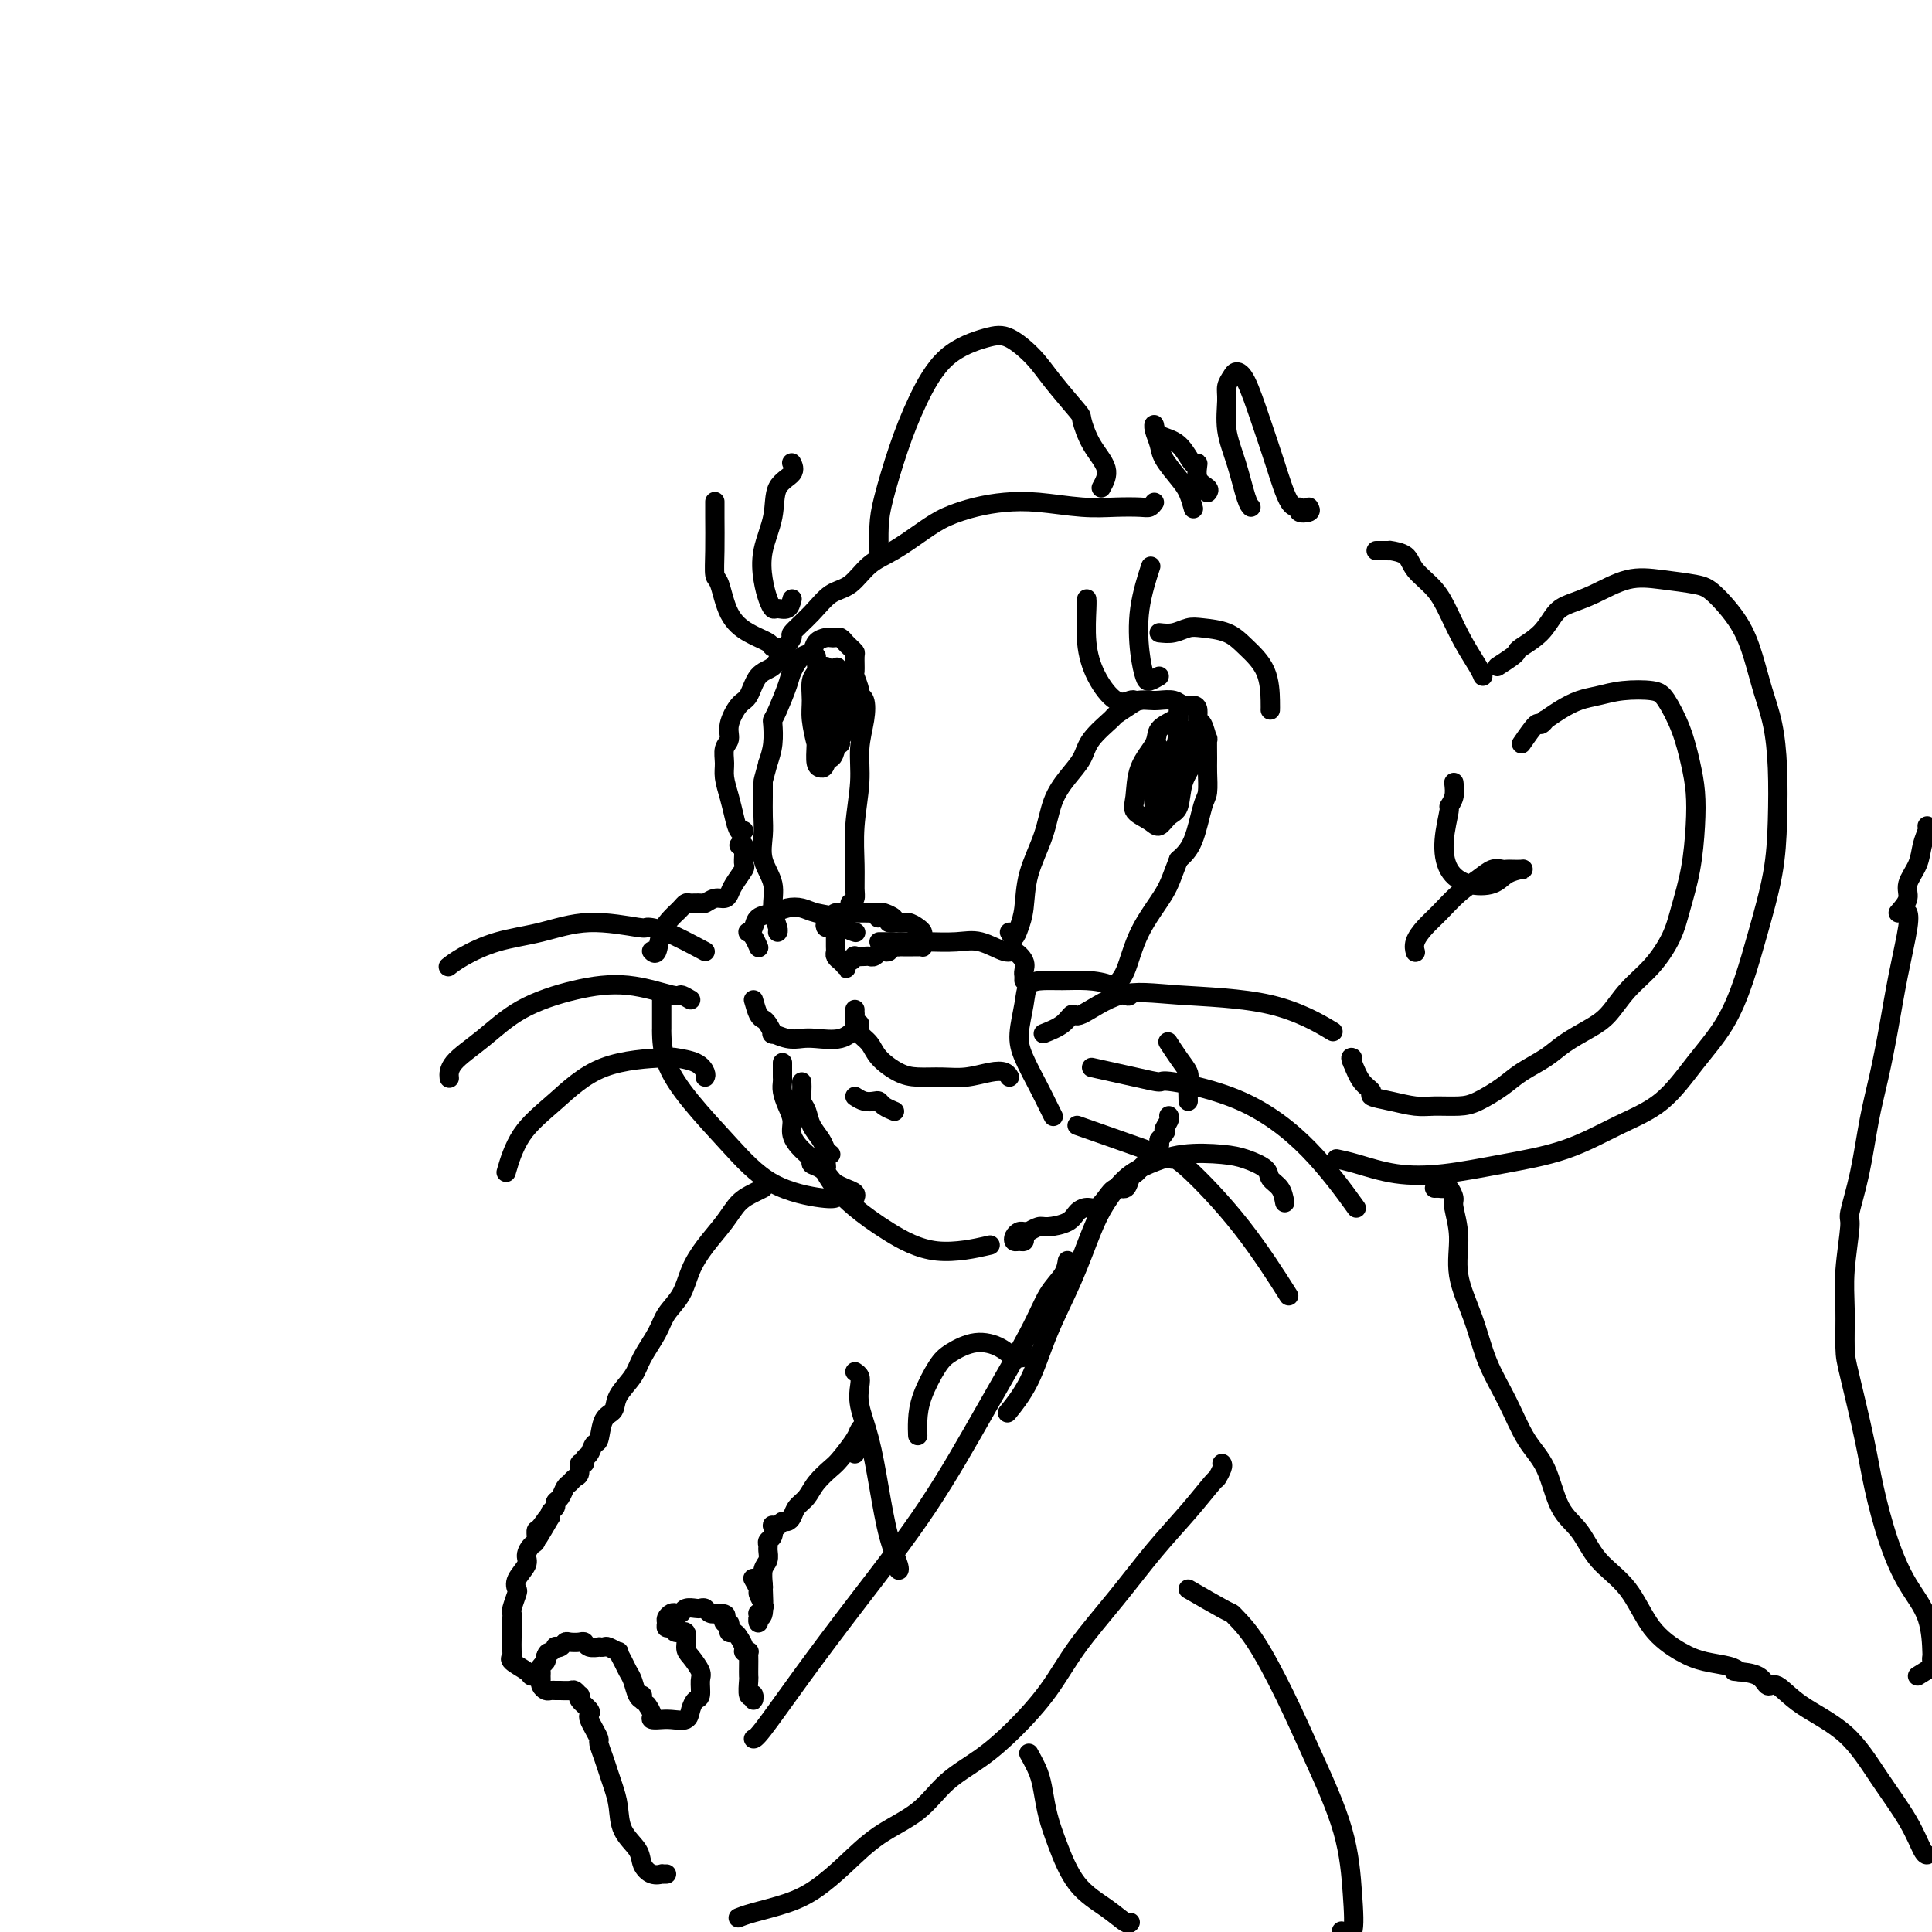 <svg viewBox='0 0 400 400' version='1.1' xmlns='http://www.w3.org/2000/svg' xmlns:xlink='http://www.w3.org/1999/xlink'><g fill='none' stroke='rgb(0,0,0)' stroke-width='4' stroke-linecap='round' stroke-linejoin='round'><path d='M271,105c0.238,0.387 0.475,0.774 0,1c-0.475,0.226 -1.663,0.290 -2,0c-0.337,-0.290 0.177,-0.935 0,-1c-0.177,-0.065 -1.045,0.451 -2,-1c-0.955,-1.451 -1.996,-4.870 -3,-8c-1.004,-3.130 -1.972,-5.971 -3,-9c-1.028,-3.029 -2.117,-6.245 -3,-8c-0.883,-1.755 -1.559,-2.050 -2,-2c-0.441,0.050 -0.648,0.446 -1,1c-0.352,0.554 -0.848,1.265 -1,2c-0.152,0.735 0.040,1.493 0,3c-0.040,1.507 -0.312,3.763 0,6c0.312,2.237 1.207,4.455 2,7c0.793,2.545 1.483,5.416 2,7c0.517,1.584 0.862,1.881 1,2c0.138,0.119 0.069,0.059 0,0'/><path d='M250,102c0.230,-0.295 0.461,-0.590 0,-1c-0.461,-0.410 -1.612,-0.935 -2,-2c-0.388,-1.065 -0.013,-2.672 0,-3c0.013,-0.328 -0.337,0.621 -1,0c-0.663,-0.621 -1.638,-2.812 -3,-4c-1.362,-1.188 -3.110,-1.372 -4,-2c-0.890,-0.628 -0.923,-1.700 -1,-2c-0.077,-0.300 -0.200,0.173 0,1c0.200,0.827 0.723,2.008 1,3c0.277,0.992 0.309,1.793 1,3c0.691,1.207 2.041,2.818 3,4c0.959,1.182 1.527,1.934 2,3c0.473,1.066 0.849,2.448 1,3c0.151,0.552 0.075,0.276 0,0'/><path d='M239,104c-0.307,0.421 -0.614,0.841 -1,1c-0.386,0.159 -0.850,0.056 -2,0c-1.150,-0.056 -2.987,-0.065 -5,0c-2.013,0.065 -4.201,0.205 -7,0c-2.799,-0.205 -6.210,-0.755 -9,-1c-2.790,-0.245 -4.958,-0.186 -7,0c-2.042,0.186 -3.956,0.499 -6,1c-2.044,0.501 -4.216,1.192 -6,2c-1.784,0.808 -3.180,1.734 -5,3c-1.820,1.266 -4.064,2.872 -6,4c-1.936,1.128 -3.564,1.777 -5,3c-1.436,1.223 -2.681,3.019 -4,4c-1.319,0.981 -2.714,1.147 -4,2c-1.286,0.853 -2.465,2.393 -4,4c-1.535,1.607 -3.426,3.282 -4,4c-0.574,0.718 0.170,0.479 0,1c-0.170,0.521 -1.252,1.800 -2,3c-0.748,1.200 -1.161,2.320 -2,3c-0.839,0.680 -2.105,0.920 -3,2c-0.895,1.080 -1.421,2.998 -2,4c-0.579,1.002 -1.213,1.087 -2,2c-0.787,0.913 -1.728,2.656 -2,4c-0.272,1.344 0.126,2.291 0,3c-0.126,0.709 -0.777,1.179 -1,2c-0.223,0.821 -0.019,1.993 0,3c0.019,1.007 -0.149,1.849 0,3c0.149,1.151 0.615,2.609 1,4c0.385,1.391 0.691,2.713 1,4c0.309,1.287 0.622,2.539 1,3c0.378,0.461 0.822,0.132 1,0c0.178,-0.132 0.089,-0.066 0,0'/><path d='M153,175c0.424,-0.098 0.847,-0.197 1,0c0.153,0.197 0.034,0.689 0,1c-0.034,0.311 0.016,0.440 0,1c-0.016,0.560 -0.098,1.552 0,2c0.098,0.448 0.374,0.354 0,1c-0.374,0.646 -1.400,2.033 -2,3c-0.600,0.967 -0.776,1.513 -1,2c-0.224,0.487 -0.498,0.915 -1,1c-0.502,0.085 -1.234,-0.174 -2,0c-0.766,0.174 -1.567,0.782 -2,1c-0.433,0.218 -0.497,0.048 -1,0c-0.503,-0.048 -1.443,0.028 -2,0c-0.557,-0.028 -0.730,-0.158 -1,0c-0.270,0.158 -0.635,0.604 -1,1c-0.365,0.396 -0.728,0.744 -1,1c-0.272,0.256 -0.451,0.422 -1,1c-0.549,0.578 -1.467,1.567 -2,3c-0.533,1.433 -0.682,3.309 -1,4c-0.318,0.691 -0.805,0.197 -1,0c-0.195,-0.197 -0.097,-0.099 0,0'/><path d='M137,207c0.000,0.289 0.000,0.577 0,1c-0.000,0.423 -0.002,0.980 0,2c0.002,1.020 0.006,2.503 0,3c-0.006,0.497 -0.023,0.009 0,1c0.023,0.991 0.086,3.460 1,6c0.914,2.540 2.679,5.150 5,8c2.321,2.850 5.196,5.941 8,9c2.804,3.059 5.535,6.088 9,8c3.465,1.912 7.664,2.707 10,3c2.336,0.293 2.810,0.084 3,0c0.190,-0.084 0.095,-0.042 0,0'/><path d='M169,240c0.312,-0.086 0.624,-0.172 1,0c0.376,0.172 0.815,0.604 1,1c0.185,0.396 0.117,0.758 0,1c-0.117,0.242 -0.284,0.364 0,1c0.284,0.636 1.020,1.785 2,3c0.980,1.215 2.205,2.497 4,4c1.795,1.503 4.162,3.228 7,5c2.838,1.772 6.149,3.593 10,4c3.851,0.407 8.243,-0.598 10,-1c1.757,-0.402 0.878,-0.201 0,0'/><path d='M266,249c-0.201,-1.088 -0.402,-2.176 -1,-3c-0.598,-0.824 -1.592,-1.385 -2,-2c-0.408,-0.615 -0.229,-1.284 -1,-2c-0.771,-0.716 -2.491,-1.481 -4,-2c-1.509,-0.519 -2.806,-0.793 -5,-1c-2.194,-0.207 -5.286,-0.345 -8,0c-2.714,0.345 -5.050,1.175 -7,2c-1.950,0.825 -3.515,1.644 -5,3c-1.485,1.356 -2.888,3.249 -4,5c-1.112,1.751 -1.931,3.360 -3,6c-1.069,2.640 -2.389,6.312 -4,10c-1.611,3.688 -3.514,7.390 -5,11c-1.486,3.610 -2.554,7.126 -4,10c-1.446,2.874 -3.270,5.107 -4,6c-0.730,0.893 -0.365,0.447 0,0'/><path d='M285,114c0.025,0.000 0.050,0.000 0,0c-0.050,-0.000 -0.174,-0.000 0,0c0.174,0.000 0.645,0.002 1,0c0.355,-0.002 0.593,-0.006 1,0c0.407,0.006 0.983,0.023 1,0c0.017,-0.023 -0.526,-0.087 0,0c0.526,0.087 2.121,0.325 3,1c0.879,0.675 1.041,1.788 2,3c0.959,1.212 2.716,2.525 4,4c1.284,1.475 2.095,3.114 3,5c0.905,1.886 1.902,4.021 3,6c1.098,1.979 2.296,3.802 3,5c0.704,1.198 0.916,1.771 1,2c0.084,0.229 0.042,0.115 0,0'/><path d='M310,138c1.158,-0.746 2.316,-1.491 3,-2c0.684,-0.509 0.895,-0.780 1,-1c0.105,-0.220 0.104,-0.389 1,-1c0.896,-0.611 2.688,-1.663 4,-3c1.312,-1.337 2.144,-2.958 3,-4c0.856,-1.042 1.738,-1.506 3,-2c1.262,-0.494 2.905,-1.019 5,-2c2.095,-0.981 4.640,-2.417 7,-3c2.360,-0.583 4.533,-0.311 7,0c2.467,0.311 5.227,0.661 7,1c1.773,0.339 2.559,0.667 4,2c1.441,1.333 3.539,3.671 5,6c1.461,2.329 2.287,4.650 3,7c0.713,2.350 1.314,4.731 2,7c0.686,2.269 1.457,4.427 2,7c0.543,2.573 0.859,5.560 1,9c0.141,3.440 0.108,7.334 0,11c-0.108,3.666 -0.291,7.103 -1,11c-0.709,3.897 -1.943,8.254 -3,12c-1.057,3.746 -1.937,6.881 -3,10c-1.063,3.119 -2.308,6.221 -4,9c-1.692,2.779 -3.830,5.234 -6,8c-2.170,2.766 -4.373,5.845 -7,8c-2.627,2.155 -5.680,3.388 -9,5c-3.320,1.612 -6.908,3.602 -11,5c-4.092,1.398 -8.687,2.203 -13,3c-4.313,0.797 -8.344,1.587 -12,2c-3.656,0.413 -6.939,0.451 -10,0c-3.061,-0.451 -5.901,-1.391 -8,-2c-2.099,-0.609 -3.457,-0.888 -4,-1c-0.543,-0.112 -0.272,-0.056 0,0'/><path d='M228,101c0.701,-1.271 1.401,-2.541 1,-4c-0.401,-1.459 -1.904,-3.106 -3,-5c-1.096,-1.894 -1.784,-4.035 -2,-5c-0.216,-0.965 0.039,-0.754 -1,-2c-1.039,-1.246 -3.371,-3.947 -5,-6c-1.629,-2.053 -2.553,-3.456 -4,-5c-1.447,-1.544 -3.415,-3.230 -5,-4c-1.585,-0.770 -2.785,-0.626 -5,0c-2.215,0.626 -5.445,1.733 -8,4c-2.555,2.267 -4.436,5.694 -6,9c-1.564,3.306 -2.811,6.491 -4,10c-1.189,3.509 -2.319,7.343 -3,10c-0.681,2.657 -0.914,4.139 -1,6c-0.086,1.861 -0.025,4.103 0,5c0.025,0.897 0.012,0.448 0,0'/><path d='M301,162c0.122,1.034 0.244,2.069 0,3c-0.244,0.931 -0.853,1.759 -1,2c-0.147,0.241 0.170,-0.105 0,1c-0.170,1.105 -0.825,3.663 -1,6c-0.175,2.337 0.132,4.455 1,6c0.868,1.545 2.297,2.519 4,3c1.703,0.481 3.679,0.469 5,0c1.321,-0.469 1.987,-1.394 3,-2c1.013,-0.606 2.374,-0.894 3,-1c0.626,-0.106 0.516,-0.030 0,0c-0.516,0.030 -1.439,0.013 -2,0c-0.561,-0.013 -0.761,-0.024 -1,0c-0.239,0.024 -0.518,0.082 -1,0c-0.482,-0.082 -1.168,-0.304 -2,0c-0.832,0.304 -1.810,1.134 -3,2c-1.190,0.866 -2.592,1.766 -4,3c-1.408,1.234 -2.822,2.800 -4,4c-1.178,1.200 -2.120,2.033 -3,3c-0.880,0.967 -1.698,2.068 -2,3c-0.302,0.932 -0.086,1.695 0,2c0.086,0.305 0.043,0.153 0,0'/><path d='M315,154c1.190,-1.724 2.379,-3.449 3,-4c0.621,-0.551 0.672,0.070 1,0c0.328,-0.070 0.933,-0.831 1,-1c0.067,-0.169 -0.403,0.252 0,0c0.403,-0.252 1.680,-1.179 3,-2c1.320,-0.821 2.684,-1.538 4,-2c1.316,-0.462 2.583,-0.671 4,-1c1.417,-0.329 2.985,-0.778 5,-1c2.015,-0.222 4.477,-0.218 6,0c1.523,0.218 2.107,0.648 3,2c0.893,1.352 2.093,3.625 3,6c0.907,2.375 1.519,4.850 2,7c0.481,2.150 0.832,3.973 1,6c0.168,2.027 0.153,4.257 0,7c-0.153,2.743 -0.445,6.000 -1,9c-0.555,3.000 -1.372,5.745 -2,8c-0.628,2.255 -1.065,4.021 -2,6c-0.935,1.979 -2.368,4.171 -4,6c-1.632,1.829 -3.464,3.294 -5,5c-1.536,1.706 -2.778,3.653 -4,5c-1.222,1.347 -2.426,2.092 -4,3c-1.574,0.908 -3.520,1.977 -5,3c-1.480,1.023 -2.495,2.001 -4,3c-1.505,0.999 -3.501,2.019 -5,3c-1.499,0.981 -2.500,1.924 -4,3c-1.500,1.076 -3.499,2.285 -5,3c-1.501,0.715 -2.505,0.935 -4,1c-1.495,0.065 -3.481,-0.024 -5,0c-1.519,0.024 -2.571,0.160 -4,0c-1.429,-0.160 -3.237,-0.615 -5,-1c-1.763,-0.385 -3.483,-0.701 -4,-1c-0.517,-0.299 0.168,-0.580 0,-1c-0.168,-0.420 -1.191,-0.977 -2,-2c-0.809,-1.023 -1.405,-2.511 -2,-4'/><path d='M280,220c-0.622,-1.311 -0.178,-1.089 0,-1c0.178,0.089 0.089,0.044 0,0'/><path d='M234,206c-0.201,0.196 -0.402,0.392 -1,0c-0.598,-0.392 -1.593,-1.372 -3,-2c-1.407,-0.628 -3.227,-0.904 -5,-1c-1.773,-0.096 -3.498,-0.010 -5,0c-1.502,0.010 -2.779,-0.054 -4,0c-1.221,0.054 -2.384,0.226 -3,1c-0.616,0.774 -0.684,2.150 -1,4c-0.316,1.850 -0.880,4.174 -1,6c-0.120,1.826 0.203,3.155 1,5c0.797,1.845 2.069,4.206 3,6c0.931,1.794 1.520,3.022 2,4c0.480,0.978 0.851,1.708 1,2c0.149,0.292 0.074,0.146 0,0'/><path d='M212,203c0.014,-0.353 0.029,-0.705 0,-1c-0.029,-0.295 -0.100,-0.531 0,-1c0.100,-0.469 0.371,-1.169 0,-2c-0.371,-0.831 -1.383,-1.792 -2,-2c-0.617,-0.208 -0.839,0.337 -2,0c-1.161,-0.337 -3.263,-1.554 -5,-2c-1.737,-0.446 -3.110,-0.119 -5,0c-1.890,0.119 -4.296,0.032 -6,0c-1.704,-0.032 -2.704,-0.009 -4,0c-1.296,0.009 -2.887,0.002 -4,0c-1.113,-0.002 -1.746,-0.001 -2,0c-0.254,0.001 -0.127,0.000 0,0'/><path d='M177,193c-0.052,-0.016 -0.104,-0.031 0,0c0.104,0.031 0.362,0.110 0,0c-0.362,-0.110 -1.346,-0.409 -2,-1c-0.654,-0.591 -0.979,-1.476 -2,-2c-1.021,-0.524 -2.739,-0.688 -4,-1c-1.261,-0.312 -2.064,-0.771 -3,-1c-0.936,-0.229 -2.006,-0.229 -3,0c-0.994,0.229 -1.913,0.688 -3,1c-1.087,0.312 -2.341,0.478 -3,1c-0.659,0.522 -0.723,1.401 -1,2c-0.277,0.599 -0.768,0.917 -1,1c-0.232,0.083 -0.207,-0.071 0,0c0.207,0.071 0.594,0.365 1,1c0.406,0.635 0.830,1.610 1,2c0.170,0.390 0.085,0.195 0,0'/><path d='M156,207c0.330,1.168 0.661,2.336 1,3c0.339,0.664 0.688,0.823 1,1c0.312,0.177 0.587,0.373 1,1c0.413,0.627 0.965,1.684 1,2c0.035,0.316 -0.448,-0.110 0,0c0.448,0.110 1.825,0.755 3,1c1.175,0.245 2.147,0.090 3,0c0.853,-0.090 1.588,-0.115 3,0c1.412,0.115 3.502,0.371 5,0c1.498,-0.371 2.403,-1.369 3,-2c0.597,-0.631 0.885,-0.895 1,-1c0.115,-0.105 0.058,-0.053 0,0'/><path d='M177,209c-0.009,0.477 -0.018,0.953 0,1c0.018,0.047 0.064,-0.336 0,0c-0.064,0.336 -0.237,1.391 0,2c0.237,0.609 0.885,0.772 1,1c0.115,0.228 -0.302,0.520 0,1c0.302,0.480 1.321,1.148 2,2c0.679,0.852 1.016,1.890 2,3c0.984,1.110 2.616,2.294 4,3c1.384,0.706 2.521,0.934 4,1c1.479,0.066 3.300,-0.031 5,0c1.700,0.031 3.279,0.191 5,0c1.721,-0.191 3.585,-0.732 5,-1c1.415,-0.268 2.381,-0.265 3,0c0.619,0.265 0.891,0.790 1,1c0.109,0.210 0.054,0.105 0,0'/><path d='M166,224c0.026,0.661 0.052,1.321 0,2c-0.052,0.679 -0.183,1.376 0,2c0.183,0.624 0.680,1.176 1,2c0.320,0.824 0.464,1.920 1,3c0.536,1.080 1.463,2.145 2,3c0.537,0.855 0.683,1.499 1,2c0.317,0.501 0.805,0.857 1,1c0.195,0.143 0.098,0.071 0,0'/><path d='M177,227c0.645,0.417 1.291,0.833 2,1c0.709,0.167 1.483,0.083 2,0c0.517,-0.083 0.778,-0.167 1,0c0.222,0.167 0.406,0.583 1,1c0.594,0.417 1.598,0.833 2,1c0.402,0.167 0.201,0.083 0,0'/><path d='M212,256c0.085,0.429 0.169,0.857 0,1c-0.169,0.143 -0.593,-0.000 -1,0c-0.407,0.000 -0.798,0.143 -1,0c-0.202,-0.143 -0.213,-0.573 0,-1c0.213,-0.427 0.652,-0.850 1,-1c0.348,-0.150 0.605,-0.025 1,0c0.395,0.025 0.928,-0.048 1,0c0.072,0.048 -0.318,0.217 0,0c0.318,-0.217 1.345,-0.819 2,-1c0.655,-0.181 0.938,0.058 2,0c1.062,-0.058 2.903,-0.413 4,-1c1.097,-0.587 1.448,-1.405 2,-2c0.552,-0.595 1.303,-0.967 2,-1c0.697,-0.033 1.338,0.272 2,0c0.662,-0.272 1.343,-1.119 2,-2c0.657,-0.881 1.289,-1.794 2,-2c0.711,-0.206 1.501,0.294 2,0c0.499,-0.294 0.707,-1.383 1,-2c0.293,-0.617 0.670,-0.760 1,-1c0.330,-0.240 0.613,-0.575 1,-1c0.387,-0.425 0.878,-0.941 1,-1c0.122,-0.059 -0.125,0.339 0,0c0.125,-0.339 0.622,-1.414 1,-2c0.378,-0.586 0.637,-0.683 1,-1c0.363,-0.317 0.828,-0.855 1,-1c0.172,-0.145 0.049,0.101 0,0c-0.049,-0.101 -0.025,-0.551 0,-1'/><path d='M240,236c2.177,-2.514 1.120,-1.797 1,-2c-0.120,-0.203 0.699,-1.324 1,-2c0.301,-0.676 0.086,-0.907 0,-1c-0.086,-0.093 -0.043,-0.046 0,0'/><path d='M246,228c-0.045,-1.531 -0.089,-3.062 0,-4c0.089,-0.938 0.313,-1.282 0,-2c-0.313,-0.718 -1.161,-1.809 -2,-3c-0.839,-1.191 -1.668,-2.483 -2,-3c-0.332,-0.517 -0.166,-0.258 0,0'/><path d='M162,220c-0.000,0.335 -0.001,0.669 0,1c0.001,0.331 0.003,0.658 0,1c-0.003,0.342 -0.011,0.699 0,1c0.011,0.301 0.040,0.544 0,1c-0.040,0.456 -0.149,1.123 0,2c0.149,0.877 0.556,1.965 1,3c0.444,1.035 0.927,2.018 1,3c0.073,0.982 -0.262,1.964 0,3c0.262,1.036 1.121,2.127 2,3c0.879,0.873 1.779,1.529 2,2c0.221,0.471 -0.237,0.756 0,1c0.237,0.244 1.167,0.446 2,1c0.833,0.554 1.568,1.458 2,2c0.432,0.542 0.560,0.720 1,1c0.440,0.280 1.190,0.663 2,1c0.810,0.337 1.680,0.629 2,1c0.320,0.371 0.092,0.820 0,1c-0.092,0.180 -0.046,0.090 0,0'/><path d='M184,191c0.364,0.083 0.729,0.166 1,0c0.271,-0.166 0.449,-0.580 0,-1c-0.449,-0.420 -1.523,-0.844 -2,-1c-0.477,-0.156 -0.355,-0.043 -1,0c-0.645,0.043 -2.056,0.014 -3,0c-0.944,-0.014 -1.419,-0.015 -2,0c-0.581,0.015 -1.267,0.046 -2,0c-0.733,-0.046 -1.514,-0.170 -2,0c-0.486,0.170 -0.676,0.635 -1,1c-0.324,0.365 -0.780,0.629 -1,1c-0.220,0.371 -0.202,0.848 0,1c0.202,0.152 0.590,-0.022 1,0c0.410,0.022 0.842,0.240 1,0c0.158,-0.240 0.042,-0.938 0,-1c-0.042,-0.062 -0.011,0.512 0,1c0.011,0.488 0.003,0.890 0,1c-0.003,0.110 -0.002,-0.073 0,0c0.002,0.073 0.003,0.401 0,1c-0.003,0.599 -0.012,1.470 0,2c0.012,0.530 0.044,0.719 0,1c-0.044,0.281 -0.166,0.652 0,1c0.166,0.348 0.619,0.671 1,1c0.381,0.329 0.691,0.665 1,1'/><path d='M175,200c0.422,1.304 -0.024,-0.435 0,-1c0.024,-0.565 0.517,0.045 1,0c0.483,-0.045 0.955,-0.743 1,-1c0.045,-0.257 -0.338,-0.073 0,0c0.338,0.073 1.396,0.034 2,0c0.604,-0.034 0.753,-0.062 1,0c0.247,0.062 0.591,0.214 1,0c0.409,-0.214 0.883,-0.793 1,-1c0.117,-0.207 -0.122,-0.041 0,0c0.122,0.041 0.606,-0.041 1,0c0.394,0.041 0.697,0.207 1,0c0.303,-0.207 0.606,-0.788 1,-1c0.394,-0.212 0.879,-0.057 1,0c0.121,0.057 -0.123,0.015 0,0c0.123,-0.015 0.611,-0.004 1,0c0.389,0.004 0.679,0.002 1,0c0.321,-0.002 0.675,-0.004 1,0c0.325,0.004 0.623,0.012 1,0c0.377,-0.012 0.834,-0.045 1,0c0.166,0.045 0.042,0.167 0,0c-0.042,-0.167 -0.003,-0.623 0,-1c0.003,-0.377 -0.030,-0.674 0,-1c0.030,-0.326 0.122,-0.679 0,-1c-0.122,-0.321 -0.457,-0.608 -1,-1c-0.543,-0.392 -1.295,-0.890 -2,-1c-0.705,-0.110 -1.364,0.166 -2,0c-0.636,-0.166 -1.248,-0.776 -2,-1c-0.752,-0.224 -1.643,-0.064 -2,0c-0.357,0.064 -0.178,0.032 0,0'/><path d='M209,193c0.337,0.571 0.675,1.141 1,1c0.325,-0.141 0.639,-0.995 1,-2c0.361,-1.005 0.771,-2.162 1,-4c0.229,-1.838 0.278,-4.357 1,-7c0.722,-2.643 2.116,-5.409 3,-8c0.884,-2.591 1.257,-5.006 2,-7c0.743,-1.994 1.857,-3.566 3,-5c1.143,-1.434 2.316,-2.731 3,-4c0.684,-1.269 0.879,-2.512 2,-4c1.121,-1.488 3.168,-3.222 4,-4c0.832,-0.778 0.448,-0.601 1,-1c0.552,-0.399 2.038,-1.376 3,-2c0.962,-0.624 1.398,-0.895 2,-1c0.602,-0.105 1.369,-0.043 2,0c0.631,0.043 1.126,0.066 2,0c0.874,-0.066 2.128,-0.220 3,0c0.872,0.220 1.361,0.816 2,1c0.639,0.184 1.429,-0.044 2,0c0.571,0.044 0.924,0.358 1,1c0.076,0.642 -0.123,1.611 0,2c0.123,0.389 0.569,0.199 1,1c0.431,0.801 0.848,2.592 1,3c0.152,0.408 0.038,-0.569 0,0c-0.038,0.569 -0.001,2.683 0,4c0.001,1.317 -0.033,1.836 0,3c0.033,1.164 0.132,2.972 0,4c-0.132,1.028 -0.497,1.277 -1,3c-0.503,1.723 -1.144,4.921 -2,7c-0.856,2.079 -1.928,3.040 -3,4'/><path d='M244,178c-1.344,3.384 -1.705,4.845 -3,7c-1.295,2.155 -3.524,5.005 -5,8c-1.476,2.995 -2.199,6.137 -3,8c-0.801,1.863 -1.679,2.448 -2,3c-0.321,0.552 -0.087,1.072 0,1c0.087,-0.072 0.025,-0.735 0,-1c-0.025,-0.265 -0.012,-0.133 0,0'/><path d='M176,187c0.425,-0.299 0.850,-0.598 1,-1c0.150,-0.402 0.025,-0.906 0,-2c-0.025,-1.094 0.049,-2.777 0,-5c-0.049,-2.223 -0.222,-4.984 0,-8c0.222,-3.016 0.840,-6.286 1,-9c0.160,-2.714 -0.138,-4.872 0,-7c0.138,-2.128 0.713,-4.228 1,-6c0.287,-1.772 0.287,-3.218 0,-4c-0.287,-0.782 -0.862,-0.899 -1,-1c-0.138,-0.101 0.160,-0.184 0,-1c-0.160,-0.816 -0.778,-2.365 -1,-3c-0.222,-0.635 -0.048,-0.355 0,-1c0.048,-0.645 -0.029,-2.215 0,-3c0.029,-0.785 0.162,-0.785 0,-1c-0.162,-0.215 -0.621,-0.646 -1,-1c-0.379,-0.354 -0.678,-0.631 -1,-1c-0.322,-0.369 -0.668,-0.829 -1,-1c-0.332,-0.171 -0.652,-0.053 -1,0c-0.348,0.053 -0.726,0.040 -1,0c-0.274,-0.040 -0.445,-0.106 -1,0c-0.555,0.106 -1.496,0.385 -2,1c-0.504,0.615 -0.572,1.565 -1,2c-0.428,0.435 -1.214,0.355 -2,1c-0.786,0.645 -1.570,2.016 -2,3c-0.430,0.984 -0.507,1.582 -1,3c-0.493,1.418 -1.403,3.656 -2,5c-0.597,1.344 -0.882,1.793 -1,2c-0.118,0.207 -0.070,0.171 0,1c0.070,0.829 0.163,2.523 0,4c-0.163,1.477 -0.581,2.739 -1,4'/><path d='M159,158c-1.001,3.715 -1.002,3.504 -1,4c0.002,0.496 0.008,1.699 0,3c-0.008,1.301 -0.031,2.700 0,4c0.031,1.300 0.117,2.502 0,4c-0.117,1.498 -0.438,3.291 0,5c0.438,1.709 1.634,3.334 2,5c0.366,1.666 -0.098,3.375 0,5c0.098,1.625 0.758,3.168 1,4c0.242,0.832 0.065,0.955 0,1c-0.065,0.045 -0.019,0.013 0,0c0.019,-0.013 0.009,-0.006 0,0'/><path d='M240,131c0.985,0.110 1.970,0.219 3,0c1.030,-0.219 2.104,-0.767 3,-1c0.896,-0.233 1.613,-0.151 3,0c1.387,0.151 3.443,0.370 5,1c1.557,0.630 2.613,1.672 4,3c1.387,1.328 3.104,2.944 4,5c0.896,2.056 0.972,4.554 1,6c0.028,1.446 0.008,1.842 0,2c-0.008,0.158 -0.004,0.079 0,0'/><path d='M236,145c-0.372,0.029 -0.745,0.058 -1,0c-0.255,-0.058 -0.394,-0.204 -1,0c-0.606,0.204 -1.679,0.759 -3,0c-1.321,-0.759 -2.890,-2.830 -4,-5c-1.110,-2.170 -1.761,-4.437 -2,-7c-0.239,-2.563 -0.064,-5.421 0,-7c0.064,-1.579 0.018,-1.880 0,-2c-0.018,-0.120 -0.009,-0.060 0,0'/><path d='M240,140c-0.758,0.440 -1.516,0.880 -2,1c-0.484,0.120 -0.693,-0.081 -1,-1c-0.307,-0.919 -0.711,-2.556 -1,-5c-0.289,-2.444 -0.462,-5.697 0,-9c0.462,-3.303 1.561,-6.658 2,-8c0.439,-1.342 0.220,-0.671 0,0'/><path d='M162,134c-0.825,0.073 -1.649,0.145 -2,0c-0.351,-0.145 -0.227,-0.509 -1,-1c-0.773,-0.491 -2.442,-1.111 -4,-2c-1.558,-0.889 -3.006,-2.048 -4,-4c-0.994,-1.952 -1.534,-4.699 -2,-6c-0.466,-1.301 -0.857,-1.158 -1,-2c-0.143,-0.842 -0.038,-2.669 0,-5c0.038,-2.331 0.010,-5.166 0,-7c-0.010,-1.834 -0.003,-2.667 0,-3c0.003,-0.333 0.001,-0.167 0,0'/><path d='M164,124c-0.220,0.855 -0.440,1.711 -1,2c-0.560,0.289 -1.458,0.012 -2,0c-0.542,-0.012 -0.726,0.242 -1,0c-0.274,-0.242 -0.637,-0.981 -1,-2c-0.363,-1.019 -0.727,-2.317 -1,-4c-0.273,-1.683 -0.455,-3.751 0,-6c0.455,-2.249 1.547,-4.680 2,-7c0.453,-2.320 0.266,-4.529 1,-6c0.734,-1.471 2.390,-2.204 3,-3c0.610,-0.796 0.174,-1.656 0,-2c-0.174,-0.344 -0.087,-0.172 0,0'/><path d='M244,147c-0.007,-0.095 -0.013,-0.189 0,0c0.013,0.189 0.046,0.663 0,1c-0.046,0.337 -0.169,0.537 -1,1c-0.831,0.463 -2.369,1.188 -3,2c-0.631,0.812 -0.356,1.712 -1,3c-0.644,1.288 -2.209,2.963 -3,5c-0.791,2.037 -0.809,4.434 -1,6c-0.191,1.566 -0.556,2.301 0,3c0.556,0.699 2.031,1.363 3,2c0.969,0.637 1.430,1.247 2,1c0.570,-0.247 1.249,-1.350 2,-2c0.751,-0.650 1.574,-0.846 2,-2c0.426,-1.154 0.454,-3.265 1,-5c0.546,-1.735 1.610,-3.094 2,-4c0.390,-0.906 0.105,-1.358 0,-2c-0.105,-0.642 -0.032,-1.476 0,-2c0.032,-0.524 0.022,-0.740 0,-1c-0.022,-0.260 -0.057,-0.564 0,-1c0.057,-0.436 0.208,-1.006 0,-1c-0.208,0.006 -0.773,0.586 -1,1c-0.227,0.414 -0.117,0.662 0,1c0.117,0.338 0.242,0.766 0,1c-0.242,0.234 -0.849,0.276 -1,1c-0.151,0.724 0.155,2.132 0,3c-0.155,0.868 -0.773,1.195 -1,1c-0.227,-0.195 -0.065,-0.913 0,-2c0.065,-1.087 0.032,-2.544 0,-4'/><path d='M244,153c-0.152,-1.508 -0.034,-2.777 0,-4c0.034,-1.223 -0.018,-2.398 0,-2c0.018,0.398 0.107,2.370 0,4c-0.107,1.630 -0.408,2.919 -1,5c-0.592,2.081 -1.475,4.956 -2,7c-0.525,2.044 -0.691,3.258 -1,4c-0.309,0.742 -0.762,1.011 -1,0c-0.238,-1.011 -0.260,-3.302 0,-5c0.260,-1.698 0.801,-2.803 1,-4c0.199,-1.197 0.057,-2.485 0,-3c-0.057,-0.515 -0.028,-0.258 0,0'/><path d='M169,136c0.008,-0.062 0.017,-0.123 0,0c-0.017,0.123 -0.058,0.432 0,1c0.058,0.568 0.215,1.395 0,2c-0.215,0.605 -0.802,0.987 -1,2c-0.198,1.013 -0.008,2.655 0,4c0.008,1.345 -0.166,2.392 0,4c0.166,1.608 0.671,3.777 1,5c0.329,1.223 0.480,1.499 1,2c0.520,0.501 1.407,1.226 2,1c0.593,-0.226 0.892,-1.404 1,-2c0.108,-0.596 0.025,-0.611 0,-1c-0.025,-0.389 0.008,-1.153 0,-2c-0.008,-0.847 -0.057,-1.776 0,-3c0.057,-1.224 0.222,-2.742 0,-4c-0.222,-1.258 -0.829,-2.256 -1,-3c-0.171,-0.744 0.094,-1.235 0,-2c-0.094,-0.765 -0.547,-1.805 -1,-2c-0.453,-0.195 -0.906,0.457 -1,1c-0.094,0.543 0.170,0.979 0,2c-0.170,1.021 -0.775,2.627 -1,4c-0.225,1.373 -0.072,2.512 0,4c0.072,1.488 0.062,3.326 0,5c-0.062,1.674 -0.175,3.183 0,4c0.175,0.817 0.639,0.943 1,1c0.361,0.057 0.619,0.046 1,-1c0.381,-1.046 0.886,-3.126 1,-5c0.114,-1.874 -0.162,-3.543 0,-5c0.162,-1.457 0.760,-2.702 1,-4c0.240,-1.298 0.120,-2.649 0,-4'/><path d='M173,140c0.619,-3.038 0.166,-1.633 0,-1c-0.166,0.633 -0.044,0.492 0,1c0.044,0.508 0.012,1.664 0,3c-0.012,1.336 -0.003,2.853 0,4c0.003,1.147 0.001,1.925 0,3c-0.001,1.075 -0.000,2.445 0,3c0.000,0.555 0.000,0.293 0,0c-0.000,-0.293 -0.000,-0.617 0,-1c0.000,-0.383 0.000,-0.824 0,-1c-0.000,-0.176 -0.000,-0.088 0,0'/><path d='M173,139c0.340,-0.011 0.680,-0.022 1,0c0.320,0.022 0.619,0.075 1,0c0.381,-0.075 0.845,-0.280 1,0c0.155,0.280 0.003,1.045 0,2c-0.003,0.955 0.143,2.098 0,4c-0.143,1.902 -0.574,4.561 -1,6c-0.426,1.439 -0.845,1.657 -1,2c-0.155,0.343 -0.044,0.812 0,1c0.044,0.188 0.022,0.094 0,0'/><path d='M216,214c1.477,-0.587 2.953,-1.173 4,-2c1.047,-0.827 1.663,-1.893 2,-2c0.337,-0.107 0.393,0.746 2,0c1.607,-0.746 4.765,-3.092 8,-4c3.235,-0.908 6.548,-0.377 12,0c5.452,0.377 13.045,0.602 19,2c5.955,1.398 10.273,3.971 12,5c1.727,1.029 0.864,0.515 0,0'/><path d='M226,221c3.240,0.715 6.480,1.430 9,2c2.520,0.570 4.319,0.995 5,1c0.681,0.005 0.243,-0.410 3,0c2.757,0.410 8.708,1.646 14,4c5.292,2.354 9.925,5.826 14,10c4.075,4.174 7.593,9.050 9,11c1.407,1.950 0.704,0.975 0,0'/><path d='M223,233c6.866,2.414 13.732,4.827 17,6c3.268,1.173 2.936,1.104 3,1c0.064,-0.104 0.522,-0.244 3,2c2.478,2.244 6.975,6.874 11,12c4.025,5.126 7.579,10.750 9,13c1.421,2.250 0.711,1.125 0,0'/><path d='M146,197c-2.925,-1.566 -5.850,-3.131 -8,-4c-2.150,-0.869 -3.524,-1.040 -4,-1c-0.476,0.040 -0.052,0.293 -2,0c-1.948,-0.293 -6.267,-1.133 -10,-1c-3.733,0.133 -6.882,1.237 -10,2c-3.118,0.763 -6.207,1.184 -9,2c-2.793,0.816 -5.290,2.027 -7,3c-1.710,0.973 -2.631,1.706 -3,2c-0.369,0.294 -0.184,0.147 0,0'/><path d='M143,207c-0.823,-0.486 -1.645,-0.971 -2,-1c-0.355,-0.029 -0.241,0.399 -2,0c-1.759,-0.399 -5.389,-1.626 -9,-2c-3.611,-0.374 -7.202,0.103 -11,1c-3.798,0.897 -7.802,2.213 -11,4c-3.198,1.787 -5.589,4.046 -8,6c-2.411,1.954 -4.841,3.603 -6,5c-1.159,1.397 -1.045,2.542 -1,3c0.045,0.458 0.023,0.229 0,0'/><path d='M146,223c0.108,-0.225 0.216,-0.451 0,-1c-0.216,-0.549 -0.758,-1.422 -2,-2c-1.242,-0.578 -3.186,-0.861 -4,-1c-0.814,-0.139 -0.499,-0.134 -3,0c-2.501,0.134 -7.819,0.398 -12,2c-4.181,1.602 -7.224,4.543 -10,7c-2.776,2.457 -5.286,4.431 -7,7c-1.714,2.569 -2.633,5.734 -3,7c-0.367,1.266 -0.184,0.633 0,0'/><path d='M221,261c-0.151,0.962 -0.301,1.924 -1,3c-0.699,1.076 -1.946,2.265 -3,4c-1.054,1.735 -1.917,4.016 -4,8c-2.083,3.984 -5.388,9.670 -9,16c-3.612,6.330 -7.532,13.304 -12,20c-4.468,6.696 -9.485,13.115 -14,19c-4.515,5.885 -8.530,11.237 -12,16c-3.470,4.763 -6.396,8.936 -8,11c-1.604,2.064 -1.887,2.018 -2,2c-0.113,-0.018 -0.057,-0.009 0,0'/><path d='M253,303c0.112,0.191 0.224,0.381 0,1c-0.224,0.619 -0.783,1.666 -1,2c-0.217,0.334 -0.090,-0.045 -1,1c-0.910,1.045 -2.856,3.515 -5,6c-2.144,2.485 -4.487,4.985 -7,8c-2.513,3.015 -5.198,6.546 -8,10c-2.802,3.454 -5.722,6.830 -8,10c-2.278,3.170 -3.915,6.132 -6,9c-2.085,2.868 -4.618,5.640 -7,8c-2.382,2.360 -4.614,4.307 -7,6c-2.386,1.693 -4.927,3.132 -7,5c-2.073,1.868 -3.678,4.167 -6,6c-2.322,1.833 -5.360,3.202 -8,5c-2.640,1.798 -4.883,4.027 -7,6c-2.117,1.973 -4.109,3.692 -6,5c-1.891,1.308 -3.682,2.206 -6,3c-2.318,0.794 -5.162,1.483 -7,2c-1.838,0.517 -2.668,0.862 -3,1c-0.332,0.138 -0.166,0.069 0,0'/><path d='M138,388c-0.468,0.011 -0.935,0.023 -1,0c-0.065,-0.023 0.273,-0.080 0,0c-0.273,0.080 -1.158,0.297 -2,0c-0.842,-0.297 -1.640,-1.108 -2,-2c-0.360,-0.892 -0.282,-1.866 -1,-3c-0.718,-1.134 -2.234,-2.428 -3,-4c-0.766,-1.572 -0.784,-3.423 -1,-5c-0.216,-1.577 -0.632,-2.880 -1,-4c-0.368,-1.120 -0.690,-2.057 -1,-3c-0.310,-0.943 -0.609,-1.891 -1,-3c-0.391,-1.109 -0.876,-2.377 -1,-3c-0.124,-0.623 0.112,-0.600 0,-1c-0.112,-0.400 -0.573,-1.224 -1,-2c-0.427,-0.776 -0.818,-1.504 -1,-2c-0.182,-0.496 -0.153,-0.759 0,-1c0.153,-0.241 0.430,-0.461 0,-1c-0.430,-0.539 -1.567,-1.398 -2,-2c-0.433,-0.602 -0.161,-0.946 0,-1c0.161,-0.054 0.212,0.182 0,0c-0.212,-0.182 -0.687,-0.781 -1,-1c-0.313,-0.219 -0.465,-0.058 -1,0c-0.535,0.058 -1.454,0.013 -2,0c-0.546,-0.013 -0.721,0.008 -1,0c-0.279,-0.008 -0.663,-0.044 -1,0c-0.337,0.044 -0.626,0.166 -1,0c-0.374,-0.166 -0.833,-0.622 -1,-1c-0.167,-0.378 -0.041,-0.679 0,-1c0.041,-0.321 -0.003,-0.663 0,-1c0.003,-0.337 0.052,-0.668 0,-1c-0.052,-0.332 -0.206,-0.666 0,-1c0.206,-0.334 0.773,-0.667 1,-1c0.227,-0.333 0.113,-0.667 0,-1'/><path d='M113,343c0.317,-1.095 0.610,-0.833 1,-1c0.390,-0.167 0.877,-0.763 1,-1c0.123,-0.237 -0.118,-0.116 0,0c0.118,0.116 0.595,0.226 1,0c0.405,-0.226 0.737,-0.789 1,-1c0.263,-0.211 0.456,-0.071 1,0c0.544,0.071 1.437,0.071 2,0c0.563,-0.071 0.795,-0.215 1,0c0.205,0.215 0.382,0.789 1,1c0.618,0.211 1.676,0.061 2,0c0.324,-0.061 -0.086,-0.032 0,0c0.086,0.032 0.667,0.067 1,0c0.333,-0.067 0.418,-0.236 1,0c0.582,0.236 1.662,0.877 2,1c0.338,0.123 -0.064,-0.272 0,0c0.064,0.272 0.595,1.211 1,2c0.405,0.789 0.683,1.428 1,2c0.317,0.572 0.673,1.078 1,2c0.327,0.922 0.623,2.261 1,3c0.377,0.739 0.833,0.879 1,1c0.167,0.121 0.045,0.225 0,0c-0.045,-0.225 -0.013,-0.779 0,-1c0.013,-0.221 0.006,-0.111 0,0'/><path d='M134,353c0.486,0.732 0.972,1.464 1,2c0.028,0.536 -0.403,0.877 0,1c0.403,0.123 1.638,0.027 2,0c0.362,-0.027 -0.149,0.014 0,0c0.149,-0.014 0.958,-0.082 2,0c1.042,0.082 2.317,0.313 3,0c0.683,-0.313 0.773,-1.171 1,-2c0.227,-0.829 0.590,-1.630 1,-2c0.410,-0.370 0.866,-0.310 1,-1c0.134,-0.690 -0.053,-2.130 0,-3c0.053,-0.870 0.347,-1.171 0,-2c-0.347,-0.829 -1.336,-2.188 -2,-3c-0.664,-0.812 -1.005,-1.078 -1,-2c0.005,-0.922 0.355,-2.499 0,-3c-0.355,-0.501 -1.417,0.073 -2,0c-0.583,-0.073 -0.689,-0.794 -1,-1c-0.311,-0.206 -0.826,0.102 -1,0c-0.174,-0.102 -0.005,-0.615 0,-1c0.005,-0.385 -0.154,-0.643 0,-1c0.154,-0.357 0.623,-0.814 1,-1c0.377,-0.186 0.664,-0.102 1,0c0.336,0.102 0.720,0.223 1,0c0.280,-0.223 0.455,-0.788 1,-1c0.545,-0.212 1.458,-0.071 2,0c0.542,0.071 0.712,0.070 1,0c0.288,-0.070 0.693,-0.211 1,0c0.307,0.211 0.516,0.775 1,1c0.484,0.225 1.242,0.113 2,0'/><path d='M149,334c1.790,0.163 1.263,0.569 1,1c-0.263,0.431 -0.264,0.885 0,1c0.264,0.115 0.791,-0.111 1,0c0.209,0.111 0.098,0.558 0,1c-0.098,0.442 -0.185,0.879 0,1c0.185,0.121 0.642,-0.072 1,0c0.358,0.072 0.618,0.411 1,1c0.382,0.589 0.887,1.428 1,2c0.113,0.572 -0.166,0.877 0,1c0.166,0.123 0.776,0.065 1,0c0.224,-0.065 0.060,-0.136 0,0c-0.060,0.136 -0.017,0.479 0,1c0.017,0.521 0.008,1.220 0,2c-0.008,0.780 -0.016,1.639 0,2c0.016,0.361 0.057,0.222 0,1c-0.057,0.778 -0.211,2.471 0,3c0.211,0.529 0.789,-0.106 1,0c0.211,0.106 0.057,0.951 0,1c-0.057,0.049 -0.016,-0.700 0,-1c0.016,-0.300 0.008,-0.150 0,0'/><path d='M158,246c-0.570,0.285 -1.140,0.571 -2,1c-0.860,0.429 -2.011,1.003 -3,2c-0.989,0.997 -1.816,2.419 -3,4c-1.184,1.581 -2.725,3.320 -4,5c-1.275,1.680 -2.285,3.299 -3,5c-0.715,1.701 -1.135,3.483 -2,5c-0.865,1.517 -2.176,2.769 -3,4c-0.824,1.231 -1.161,2.442 -2,4c-0.839,1.558 -2.179,3.465 -3,5c-0.821,1.535 -1.123,2.699 -2,4c-0.877,1.301 -2.329,2.739 -3,4c-0.671,1.261 -0.561,2.345 -1,3c-0.439,0.655 -1.428,0.882 -2,2c-0.572,1.118 -0.727,3.127 -1,4c-0.273,0.873 -0.666,0.610 -1,1c-0.334,0.390 -0.611,1.432 -1,2c-0.389,0.568 -0.892,0.663 -1,1c-0.108,0.337 0.178,0.917 0,1c-0.178,0.083 -0.821,-0.330 -1,0c-0.179,0.330 0.107,1.401 0,2c-0.107,0.599 -0.607,0.724 -1,1c-0.393,0.276 -0.679,0.704 -1,1c-0.321,0.296 -0.678,0.461 -1,1c-0.322,0.539 -0.608,1.454 -1,2c-0.392,0.546 -0.888,0.724 -1,1c-0.112,0.276 0.162,0.651 0,1c-0.162,0.349 -0.761,0.671 -1,1c-0.239,0.329 -0.120,0.664 0,1'/><path d='M114,314c-5.133,8.837 -1.967,2.930 -1,1c0.967,-1.930 -0.267,0.116 -1,1c-0.733,0.884 -0.965,0.606 -1,1c-0.035,0.394 0.127,1.460 0,2c-0.127,0.540 -0.542,0.555 -1,1c-0.458,0.445 -0.959,1.322 -1,2c-0.041,0.678 0.378,1.159 0,2c-0.378,0.841 -1.551,2.043 -2,3c-0.449,0.957 -0.173,1.670 0,2c0.173,0.330 0.242,0.277 0,1c-0.242,0.723 -0.797,2.222 -1,3c-0.203,0.778 -0.054,0.836 0,1c0.054,0.164 0.014,0.432 0,1c-0.014,0.568 -0.003,1.434 0,2c0.003,0.566 -0.002,0.833 0,1c0.002,0.167 0.011,0.233 0,1c-0.011,0.767 -0.042,2.234 0,3c0.042,0.766 0.159,0.832 0,1c-0.159,0.168 -0.592,0.437 0,1c0.592,0.563 2.210,1.419 3,2c0.790,0.581 0.751,0.887 1,1c0.249,0.113 0.785,0.032 1,0c0.215,-0.032 0.107,-0.016 0,0'/><path d='M177,284c0.410,0.277 0.820,0.555 1,1c0.180,0.445 0.131,1.058 0,2c-0.131,0.942 -0.343,2.214 0,4c0.343,1.786 1.241,4.087 2,7c0.759,2.913 1.380,6.437 2,10c0.620,3.563 1.238,7.165 2,10c0.762,2.835 1.668,4.904 2,6c0.332,1.096 0.089,1.218 0,1c-0.089,-0.218 -0.026,-0.777 0,-1c0.026,-0.223 0.013,-0.112 0,0'/><path d='M177,301c-0.009,-0.333 -0.018,-0.666 0,-1c0.018,-0.334 0.062,-0.668 0,-1c-0.062,-0.332 -0.230,-0.661 0,-1c0.230,-0.339 0.859,-0.690 1,-1c0.141,-0.310 -0.207,-0.581 0,-1c0.207,-0.419 0.968,-0.986 1,-1c0.032,-0.014 -0.667,0.527 -1,1c-0.333,0.473 -0.302,0.879 -1,2c-0.698,1.121 -2.127,2.958 -3,4c-0.873,1.042 -1.189,1.291 -2,2c-0.811,0.709 -2.115,1.879 -3,3c-0.885,1.121 -1.350,2.194 -2,3c-0.650,0.806 -1.483,1.344 -2,2c-0.517,0.656 -0.717,1.430 -1,2c-0.283,0.570 -0.651,0.935 -1,1c-0.349,0.065 -0.681,-0.172 -1,0c-0.319,0.172 -0.625,0.753 -1,1c-0.375,0.247 -0.818,0.160 -1,0c-0.182,-0.160 -0.102,-0.395 0,0c0.102,0.395 0.224,1.418 0,2c-0.224,0.582 -0.796,0.721 -1,1c-0.204,0.279 -0.041,0.698 0,1c0.041,0.302 -0.042,0.486 0,1c0.042,0.514 0.207,1.358 0,2c-0.207,0.642 -0.788,1.084 -1,2c-0.212,0.916 -0.057,2.307 0,3c0.057,0.693 0.015,0.686 0,1c-0.015,0.314 -0.004,0.947 0,1c0.004,0.053 0.002,-0.473 0,-1'/><path d='M158,329c-0.305,2.089 -0.068,0.813 0,0c0.068,-0.813 -0.035,-1.163 0,0c0.035,1.163 0.206,3.838 0,5c-0.206,1.162 -0.788,0.810 -1,1c-0.212,0.190 -0.053,0.923 0,1c0.053,0.077 0.001,-0.503 0,-1c-0.001,-0.497 0.048,-0.911 0,-1c-0.048,-0.089 -0.194,0.146 0,0c0.194,-0.146 0.728,-0.673 1,-1c0.272,-0.327 0.283,-0.452 0,-1c-0.283,-0.548 -0.859,-1.518 -1,-2c-0.141,-0.482 0.154,-0.476 0,-1c-0.154,-0.524 -0.758,-1.578 -1,-2c-0.242,-0.422 -0.121,-0.211 0,0'/><path d='M297,246c0.331,-0.014 0.662,-0.029 1,0c0.338,0.029 0.683,0.101 1,0c0.317,-0.101 0.604,-0.376 1,0c0.396,0.376 0.900,1.402 1,2c0.100,0.598 -0.203,0.769 0,2c0.203,1.231 0.914,3.522 1,6c0.086,2.478 -0.452,5.141 0,8c0.452,2.859 1.896,5.912 3,9c1.104,3.088 1.869,6.209 3,9c1.131,2.791 2.627,5.252 4,8c1.373,2.748 2.623,5.784 4,8c1.377,2.216 2.882,3.611 4,6c1.118,2.389 1.851,5.772 3,8c1.149,2.228 2.715,3.300 4,5c1.285,1.700 2.288,4.028 4,6c1.712,1.972 4.132,3.589 6,6c1.868,2.411 3.184,5.616 5,8c1.816,2.384 4.133,3.945 6,5c1.867,1.055 3.284,1.602 5,2c1.716,0.398 3.731,0.646 5,1c1.269,0.354 1.791,0.816 2,1c0.209,0.184 0.104,0.092 0,0'/><path d='M213,363c0.752,1.356 1.504,2.711 2,4c0.496,1.289 0.736,2.511 1,4c0.264,1.489 0.550,3.244 1,5c0.450,1.756 1.063,3.514 2,6c0.937,2.486 2.199,5.699 4,8c1.801,2.301 4.143,3.689 6,5c1.857,1.311 3.231,2.545 4,3c0.769,0.455 0.934,0.130 1,0c0.066,-0.130 0.033,-0.065 0,0'/><path d='M246,329c2.740,1.585 5.481,3.171 7,4c1.519,0.829 1.818,0.903 2,1c0.182,0.097 0.248,0.218 1,1c0.752,0.782 2.191,2.225 4,5c1.809,2.775 3.989,6.882 6,11c2.011,4.118 3.852,8.249 6,13c2.148,4.751 4.603,10.124 6,15c1.397,4.876 1.735,9.255 2,13c0.265,3.745 0.456,6.854 0,8c-0.456,1.146 -1.559,0.327 -2,0c-0.441,-0.327 -0.221,-0.164 0,0'/><path d='M213,281c0.069,0.013 0.137,0.026 0,0c-0.137,-0.026 -0.480,-0.092 -1,0c-0.520,0.092 -1.216,0.343 -2,0c-0.784,-0.343 -1.656,-1.279 -3,-2c-1.344,-0.721 -3.159,-1.229 -5,-1c-1.841,0.229 -3.709,1.193 -5,2c-1.291,0.807 -2.006,1.457 -3,3c-0.994,1.543 -2.266,3.981 -3,6c-0.734,2.019 -0.928,3.621 -1,5c-0.072,1.379 -0.020,2.537 0,3c0.020,0.463 0.010,0.232 0,0'/><path d='M359,346c1.923,0.173 3.846,0.345 5,1c1.154,0.655 1.538,1.792 2,2c0.462,0.208 1.001,-0.512 2,0c0.999,0.512 2.456,2.256 5,4c2.544,1.744 6.174,3.486 9,6c2.826,2.514 4.848,5.798 7,9c2.152,3.202 4.432,6.322 6,9c1.568,2.678 2.422,4.913 3,6c0.578,1.087 0.879,1.025 1,1c0.121,-0.025 0.060,-0.012 0,0'/><path d='M397,347c1.268,-0.766 2.535,-1.533 3,-2c0.465,-0.467 0.127,-0.635 0,-1c-0.127,-0.365 -0.043,-0.928 0,-1c0.043,-0.072 0.044,0.346 0,-1c-0.044,-1.346 -0.132,-4.456 -1,-7c-0.868,-2.544 -2.516,-4.523 -4,-7c-1.484,-2.477 -2.804,-5.453 -4,-9c-1.196,-3.547 -2.268,-7.665 -3,-11c-0.732,-3.335 -1.126,-5.888 -2,-10c-0.874,-4.112 -2.230,-9.782 -3,-13c-0.770,-3.218 -0.954,-3.985 -1,-6c-0.046,-2.015 0.046,-5.279 0,-8c-0.046,-2.721 -0.231,-4.900 0,-8c0.231,-3.100 0.877,-7.122 1,-9c0.123,-1.878 -0.276,-1.611 0,-3c0.276,-1.389 1.228,-4.435 2,-8c0.772,-3.565 1.363,-7.648 2,-11c0.637,-3.352 1.319,-5.974 2,-9c0.681,-3.026 1.359,-6.457 2,-10c0.641,-3.543 1.244,-7.197 2,-11c0.756,-3.803 1.665,-7.755 2,-10c0.335,-2.245 0.096,-2.784 0,-3c-0.096,-0.216 -0.048,-0.108 0,0'/><path d='M393,189c0.900,-1.023 1.800,-2.046 2,-3c0.200,-0.954 -0.300,-1.839 0,-3c0.300,-1.161 1.401,-2.598 2,-4c0.599,-1.402 0.697,-2.767 1,-4c0.303,-1.233 0.812,-2.332 1,-3c0.188,-0.668 0.054,-0.905 0,-1c-0.054,-0.095 -0.027,-0.047 0,0'/></g>
</svg>